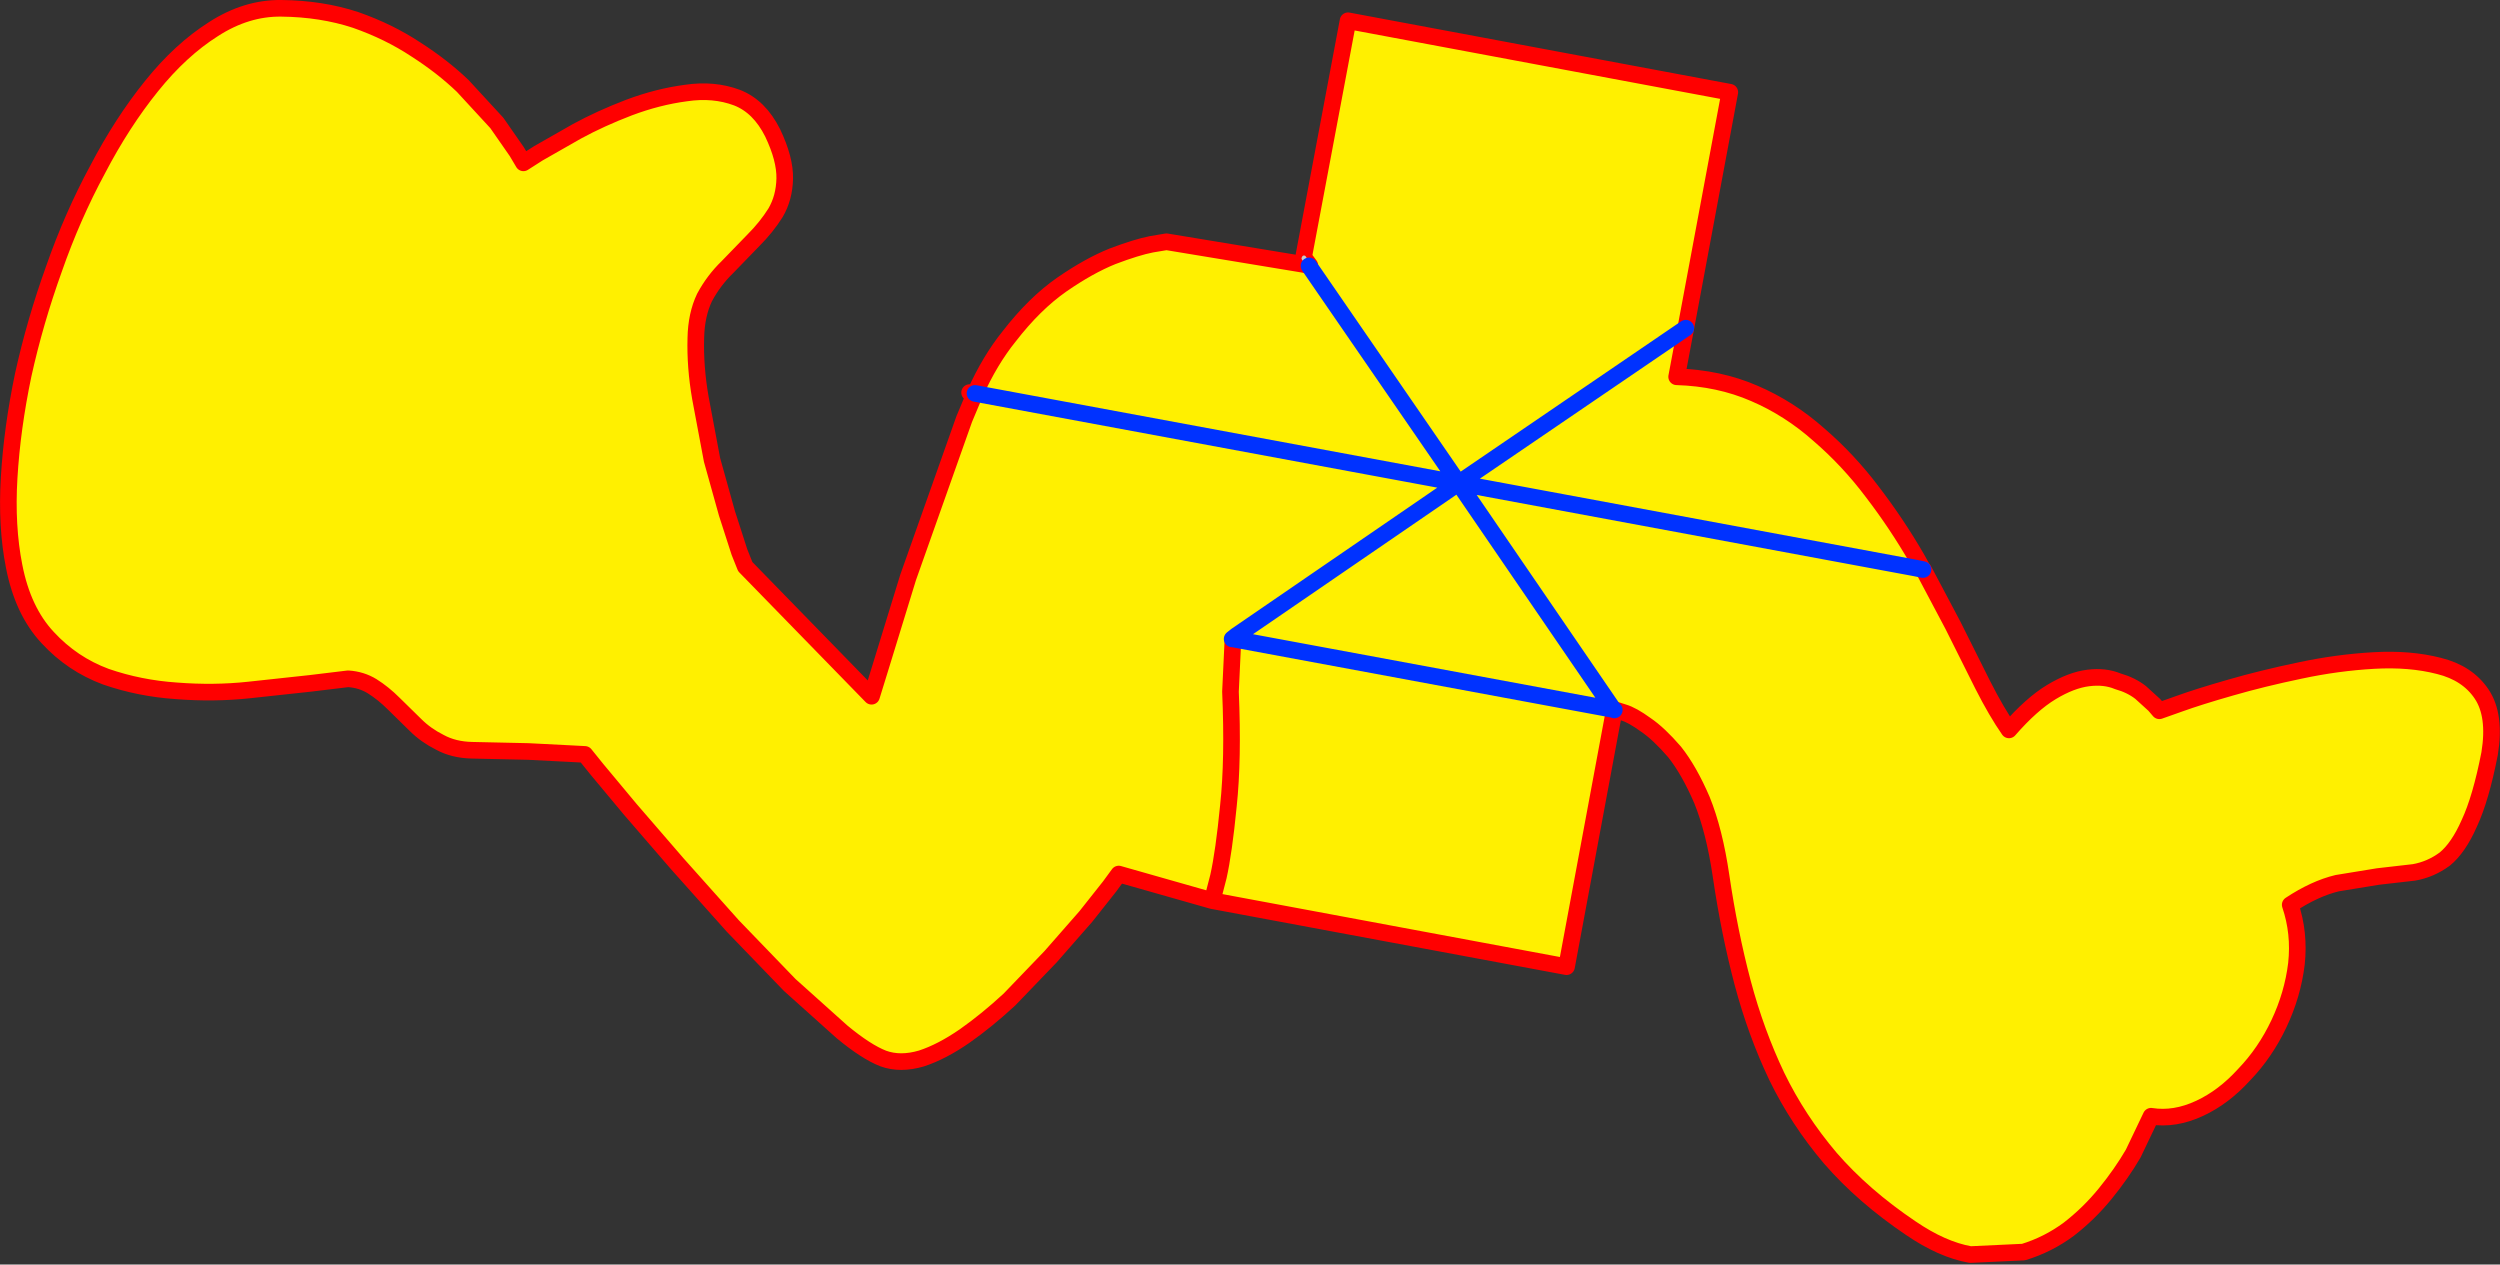 <?xml version="1.0" encoding="UTF-8" standalone="no"?>
<svg xmlns:xlink="http://www.w3.org/1999/xlink" height="152.2px" width="300.9px" xmlns="http://www.w3.org/2000/svg">
  <rect width="100%" height="100%" fill="#333333" stroke="none"/>
  <g transform="matrix(1.0, 0.0, 0.0, 1.0, 150.45, 76.1)">
    <path d="M7.1 -44.15 L7.2 -44.15 6.5 -45.1 6.45 -45.15 11.8 -73.6 57.75 -65.0 52.45 -36.6 25.1 -17.95 7.1 -44.1 25.1 -17.95 52.45 -36.6 51.35 -30.75 Q56.45 -30.6 60.7 -28.75 64.9 -26.95 68.45 -23.8 72.0 -20.75 74.9 -16.9 77.85 -13.05 80.25 -8.9 L80.0 -7.75 81.0 -7.55 81.05 -7.55 84.6 -0.85 88.2 6.35 Q89.85 9.6 91.35 11.75 94.05 8.65 96.45 7.2 98.85 5.75 100.9 5.5 102.9 5.25 104.45 5.9 106.05 6.35 107.2 7.25 L108.85 8.75 109.45 9.45 111.85 8.6 Q114.2 7.75 118.05 6.65 121.85 5.55 126.4 4.6 130.85 3.65 135.25 3.4 139.6 3.15 143.1 4.05 146.55 4.9 148.25 7.45 149.95 10.0 149.2 14.6 148.15 20.0 146.75 23.0 145.45 25.95 143.8 27.3 142.1 28.55 140.1 28.9 L135.75 29.4 130.85 30.2 Q128.15 30.85 125.2 32.8 126.35 36.2 125.95 39.9 125.5 43.6 123.85 47.1 122.2 50.6 119.65 53.25 117.2 55.95 114.3 57.3 111.3 58.7 108.45 58.25 L106.3 62.75 Q104.9 65.15 102.95 67.55 101.0 69.95 98.55 71.85 96.05 73.7 93.1 74.6 L86.7 74.9 Q83.3 74.3 79.5 71.7 73.8 67.85 69.85 63.3 65.95 58.7 63.4 53.45 60.9 48.2 59.3 42.2 57.7 36.15 56.7 29.35 55.9 23.9 54.4 20.2 52.85 16.6 51.1 14.4 49.2 12.2 47.65 11.15 46.0 9.95 44.95 9.65 L43.85 9.3 43.8 9.3 43.85 9.35 38.1 40.25 -4.55 32.3 -15.8 29.1 -16.9 30.6 -19.75 34.2 -24.0 39.05 -28.95 44.2 Q-31.65 46.7 -34.35 48.6 -37.1 50.5 -39.55 51.3 -42.1 52.05 -44.15 51.3 -46.2 50.5 -49.1 48.1 L-55.4 42.45 -62.25 35.35 -68.9 27.9 -74.6 21.3 -78.6 16.5 -80.05 14.7 -81.95 14.6 -86.85 14.35 -93.65 14.2 Q-95.85 14.15 -97.5 13.25 -99.2 12.4 -100.45 11.15 L-103.05 8.6 Q-104.3 7.35 -105.65 6.5 -106.95 5.7 -108.55 5.6 L-113.1 6.15 -120.5 6.95 Q-124.7 7.4 -129.2 7.05 -133.65 6.75 -137.7 5.35 -141.75 3.85 -144.7 0.65 -147.7 -2.55 -148.75 -7.95 -149.7 -12.75 -149.35 -18.6 -149.0 -24.55 -147.65 -31.0 -146.25 -37.35 -143.95 -43.75 -141.75 -50.05 -138.7 -55.7 -135.75 -61.35 -132.2 -65.75 -128.7 -70.1 -124.75 -72.6 -120.8 -75.15 -116.6 -75.1 -111.75 -75.05 -107.65 -73.7 -103.65 -72.3 -100.4 -70.15 -97.2 -68.1 -94.75 -65.75 L-90.65 -61.3 -88.25 -57.85 -87.45 -56.5 -85.65 -57.65 -81.0 -60.3 Q-78.15 -61.85 -74.75 -63.15 -71.3 -64.45 -67.9 -64.9 -64.55 -65.4 -61.75 -64.35 -59.05 -63.3 -57.45 -60.1 -55.95 -56.95 -56.0 -54.6 -56.05 -52.3 -57.1 -50.5 -58.2 -48.75 -59.75 -47.2 L-62.9 -43.95 Q-64.55 -42.35 -65.65 -40.3 -66.65 -38.2 -66.7 -35.4 -66.8 -31.95 -66.15 -28.2 L-64.75 -20.75 -62.95 -14.3 -61.45 -9.65 -60.75 -7.9 -45.55 7.7 -44.5 4.3 -41.15 -6.6 -34.4 -25.65 -33.1 -28.75 Q-31.3 -32.75 -29.0 -35.6 -25.95 -39.55 -22.65 -41.85 -19.4 -44.1 -16.55 -45.25 -13.65 -46.35 -11.85 -46.7 L-10.05 -47.0 6.3 -44.3 7.1 -44.15 7.1 -44.1 7.1 -44.15 M43.8 9.3 L43.75 9.3 25.1 -17.95 80.0 -7.75 25.1 -17.95 43.75 9.3 43.8 9.3 M-2.05 0.8 L-2.35 7.15 -1.25 0.95 -1.65 0.4 -2.15 0.8 -2.05 0.8 M-33.1 -28.75 L25.1 -17.95 -1.65 0.4 25.1 -17.95 -33.1 -28.75 M-4.55 32.3 L-3.8 29.4 Q-3.15 26.5 -2.6 20.9 -2.0 15.3 -2.35 7.15 -2.0 15.3 -2.6 20.9 -3.15 26.5 -3.8 29.4 L-4.55 32.3 M-1.25 0.95 L43.75 9.3 -1.25 0.95" fill="#fff000" fill-rule="evenodd" stroke="none"/>
    <path d="M52.45 -36.6 L57.75 -65.0 11.8 -73.6 6.45 -45.15 6.5 -45.1 7.2 -44.15 7.1 -44.15 6.3 -44.3 6.45 -45.0 6.45 -45.15 M52.45 -36.6 L51.35 -30.75 Q56.45 -30.6 60.7 -28.75 64.9 -26.95 68.45 -23.8 72.0 -20.75 74.9 -16.9 77.85 -13.05 80.25 -8.9 L81.0 -7.55 81.05 -7.55 84.6 -0.85 88.2 6.35 Q89.85 9.6 91.35 11.75 94.05 8.65 96.45 7.2 98.85 5.75 100.9 5.5 102.9 5.25 104.45 5.9 106.05 6.35 107.2 7.25 L108.85 8.75 109.45 9.45 111.85 8.6 Q114.2 7.75 118.05 6.65 121.85 5.55 126.4 4.6 130.85 3.65 135.25 3.4 139.6 3.15 143.1 4.05 146.55 4.9 148.25 7.45 149.95 10.0 149.2 14.6 148.15 20.0 146.75 23.0 145.45 25.95 143.8 27.3 142.1 28.55 140.1 28.9 L135.75 29.4 130.85 30.2 Q128.15 30.85 125.2 32.8 126.35 36.2 125.95 39.9 125.5 43.6 123.85 47.1 122.2 50.6 119.65 53.25 117.2 55.95 114.3 57.3 111.3 58.7 108.45 58.25 L106.3 62.75 Q104.9 65.15 102.95 67.55 101.0 69.95 98.55 71.85 96.05 73.7 93.1 74.6 L86.7 74.9 Q83.3 74.3 79.5 71.7 73.8 67.85 69.85 63.3 65.95 58.7 63.4 53.45 60.9 48.2 59.3 42.2 57.7 36.15 56.7 29.35 55.9 23.9 54.4 20.2 52.85 16.6 51.1 14.4 49.2 12.2 47.65 11.15 46.0 9.95 44.95 9.65 L43.85 9.3 M43.85 9.35 L38.1 40.25 -4.55 32.3 -15.8 29.1 -16.9 30.6 -19.75 34.2 -24.0 39.05 -28.95 44.2 Q-31.65 46.7 -34.35 48.6 -37.1 50.5 -39.55 51.3 -42.1 52.05 -44.15 51.3 -46.2 50.5 -49.1 48.1 L-55.4 42.45 -62.25 35.35 -68.9 27.9 -74.6 21.3 -78.6 16.5 -80.05 14.7 -81.95 14.6 -86.85 14.35 -93.65 14.2 Q-95.85 14.15 -97.5 13.25 -99.2 12.4 -100.45 11.15 L-103.05 8.6 Q-104.3 7.35 -105.65 6.5 -106.95 5.7 -108.55 5.6 L-113.1 6.15 -120.5 6.95 Q-124.7 7.4 -129.2 7.05 -133.65 6.75 -137.7 5.35 -141.75 3.85 -144.7 0.65 -147.7 -2.55 -148.75 -7.95 -149.7 -12.75 -149.35 -18.6 -149.0 -24.55 -147.65 -31.0 -146.25 -37.35 -143.95 -43.75 -141.75 -50.05 -138.7 -55.7 -135.75 -61.35 -132.2 -65.75 -128.7 -70.1 -124.75 -72.6 -120.8 -75.15 -116.6 -75.1 -111.75 -75.05 -107.65 -73.7 -103.65 -72.3 -100.4 -70.15 -97.2 -68.1 -94.75 -65.75 L-90.65 -61.3 -88.25 -57.85 -87.45 -56.5 -85.65 -57.65 -81.0 -60.3 Q-78.15 -61.85 -74.75 -63.15 -71.3 -64.45 -67.9 -64.9 -64.55 -65.4 -61.75 -64.35 -59.05 -63.3 -57.45 -60.1 -55.95 -56.95 -56.0 -54.6 -56.05 -52.3 -57.1 -50.5 -58.2 -48.75 -59.75 -47.2 L-62.9 -43.95 Q-64.55 -42.35 -65.65 -40.3 -66.65 -38.2 -66.7 -35.4 -66.8 -31.95 -66.15 -28.2 L-64.75 -20.75 -62.95 -14.3 -61.45 -9.65 -60.75 -7.9 -45.55 7.7 -44.5 4.3 -41.15 -6.6 -34.4 -25.65 -33.1 -28.75 Q-31.3 -32.75 -29.0 -35.6 -25.95 -39.55 -22.65 -41.85 -19.4 -44.1 -16.55 -45.25 -13.65 -46.35 -11.85 -46.7 L-10.05 -47.0 6.3 -44.3 M-33.75 -28.85 L-33.1 -28.75 M-2.05 0.8 L-2.35 7.15 Q-2.0 15.3 -2.6 20.9 -3.15 26.5 -3.8 29.4 L-4.55 32.3" fill="none" stroke="#ff0000" stroke-linecap="round" stroke-linejoin="round" stroke-width="2.0"/>
    <path d="M7.1 -44.15 L7.1 -44.1 M-33.1 -28.75 L-33.75 -28.85 M7.1 -44.15 L6.45 -45.0 M6.5 -45.1 L7.1 -44.15" fill="none" stroke="#c8c8c8" stroke-linecap="round" stroke-linejoin="round" stroke-width="0.5"/>
    <path d="M7.1 -44.1 L25.1 -17.95 52.45 -36.6 M43.8 9.3 L43.85 9.35 M80.0 -7.75 L81.0 -7.55 M80.0 -7.75 L25.1 -17.95 43.75 9.3 43.8 9.3 M-1.25 0.95 L-2.05 0.8 -2.15 0.8 -1.65 0.4 25.1 -17.95 -33.1 -28.75 M43.75 9.3 L-1.25 0.95" fill="none" stroke="#0032ff" stroke-linecap="round" stroke-linejoin="round" stroke-width="2.0"/>
  </g>
</svg>
